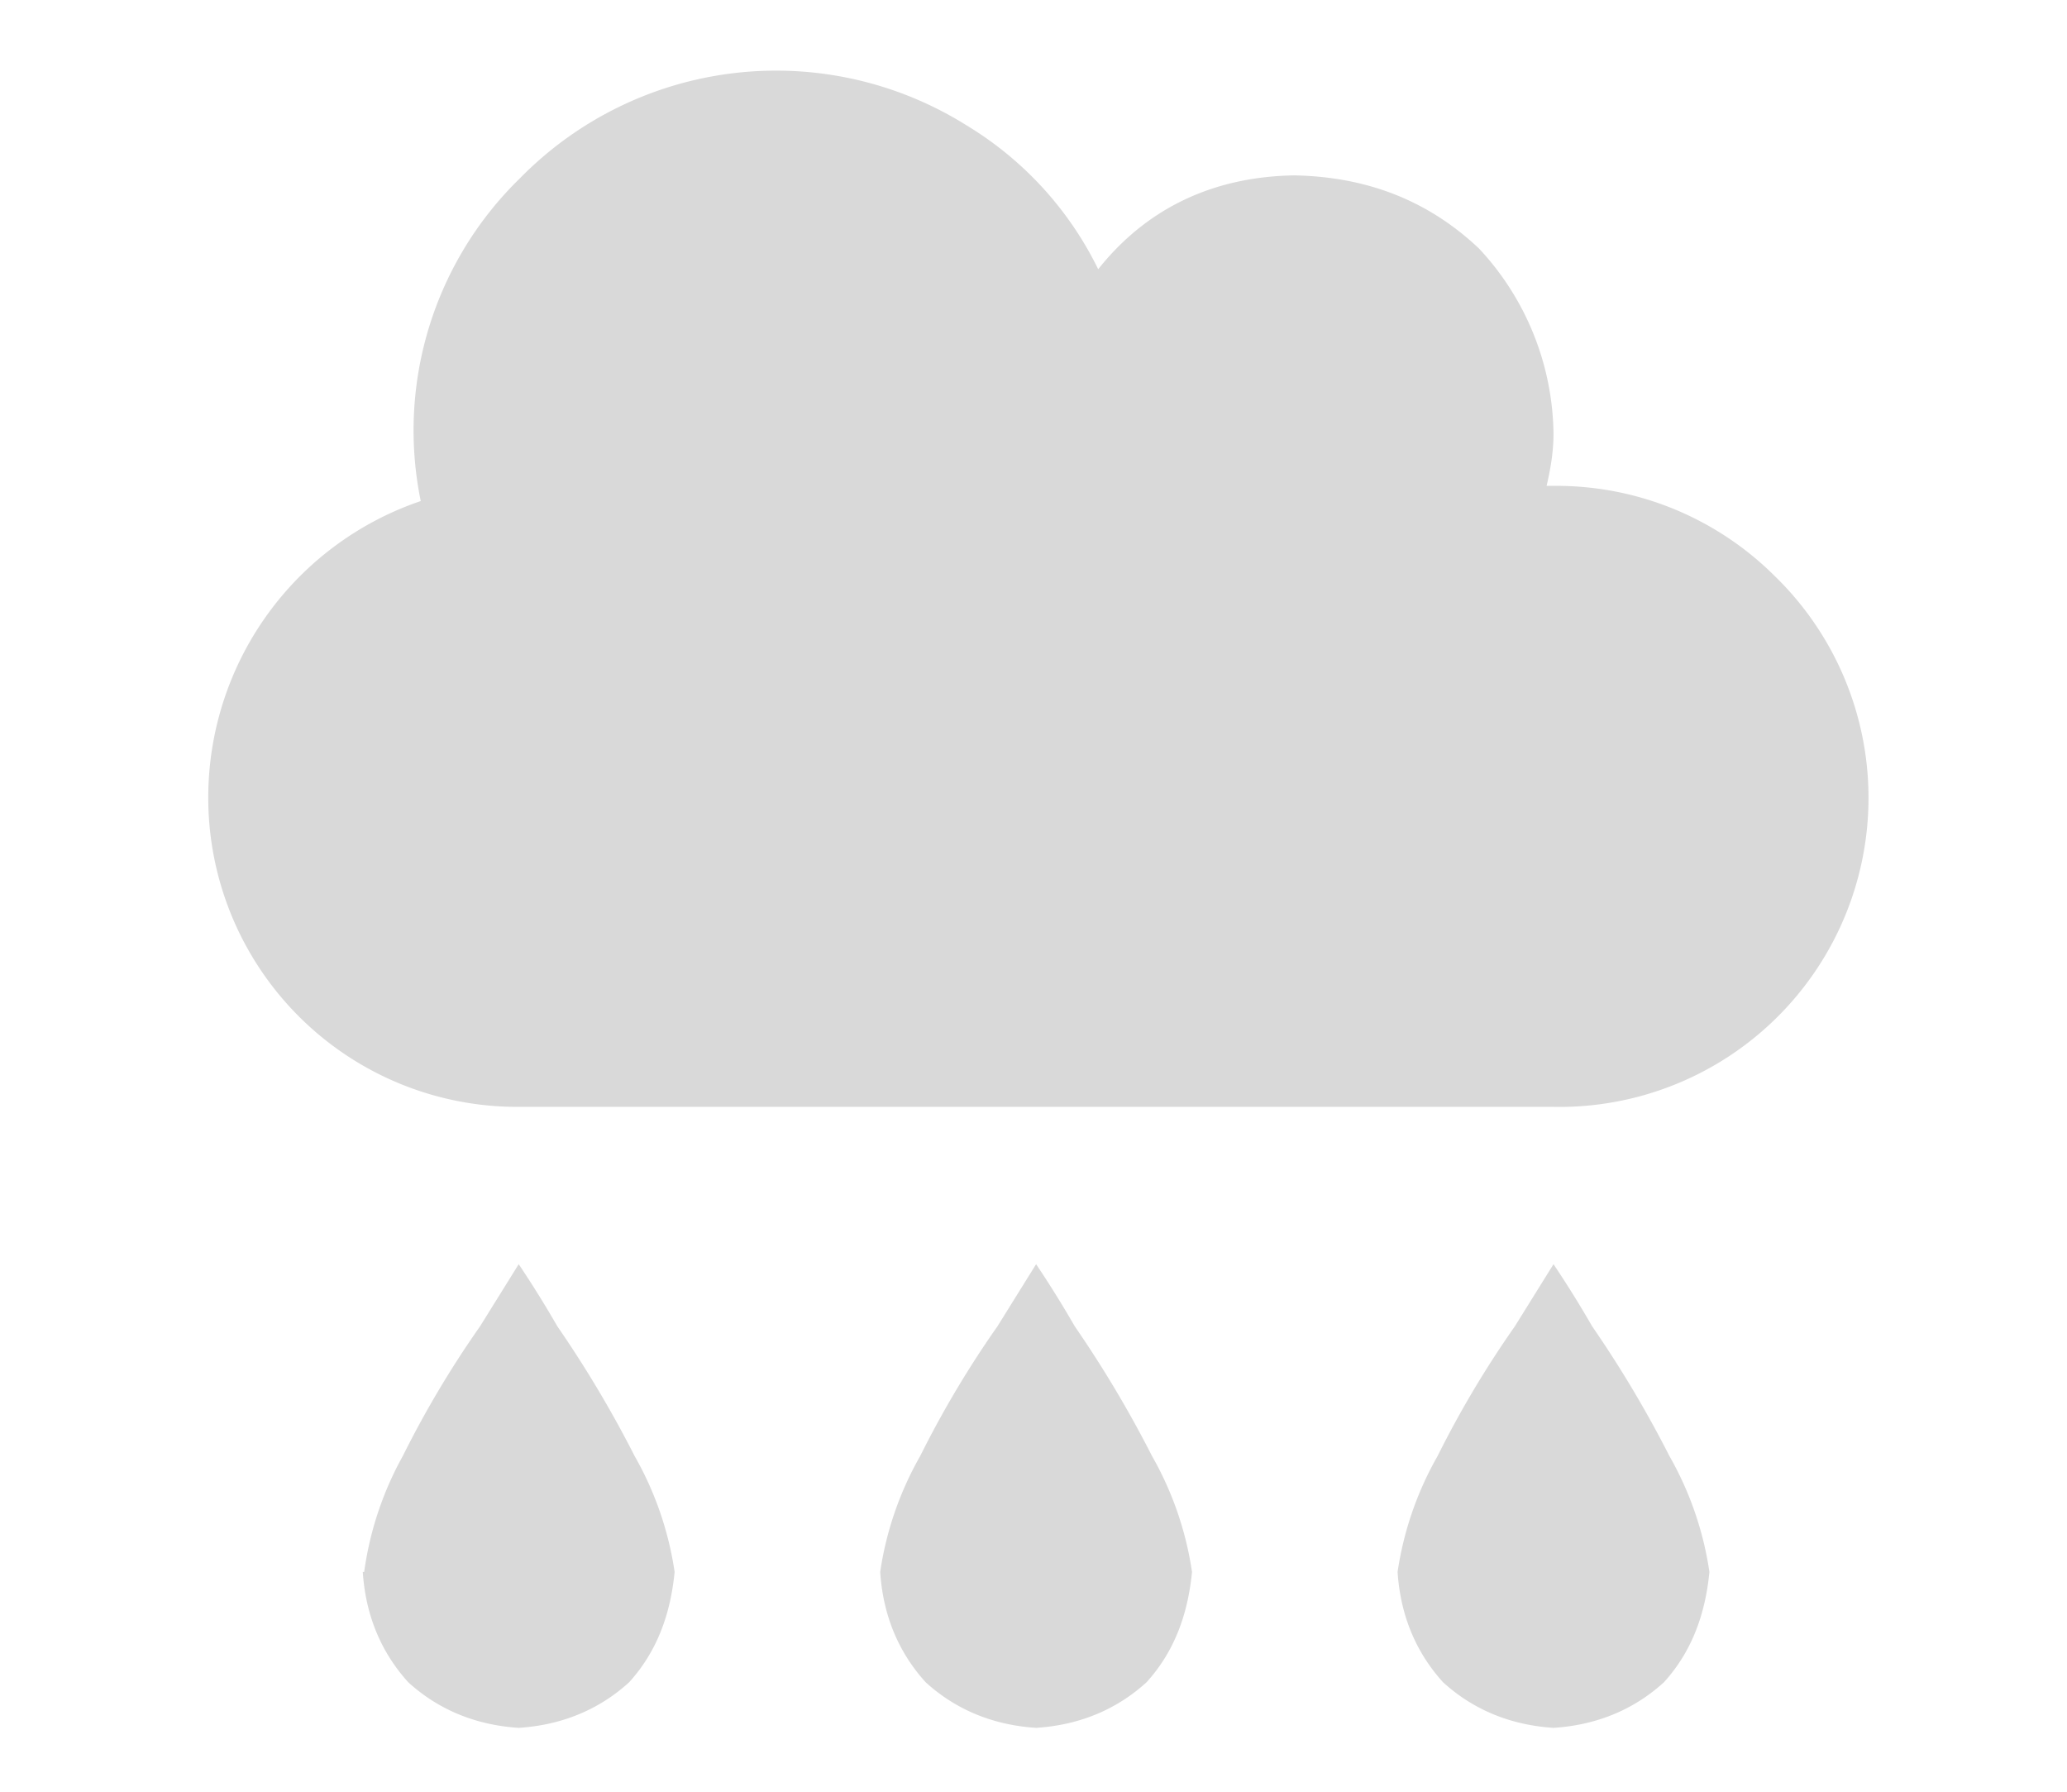 <svg xmlns="http://www.w3.org/2000/svg" width="15" height="13" viewBox="0 0 3.97 3.44" version="1.1" id="svg8"><style id="style833"/><defs id="defs2"><clipPath id="clip0_300_15312"><rect width="84" height="84" fill="#fff" transform="translate(0 .4)" id="rect950" x="0" y="0"/></clipPath></defs><g id="layer1"><g id="g1242" transform="translate(.4 .09) scale(.265)" fill="none"><path d="M9.75 3.18H9.7c.03-.13.05-.25.05-.38a2 2 0 0 0-.54-1.34c-.36-.34-.8-.52-1.34-.53-.59.01-1.07.24-1.42.68A2.5 2.5 0 0 0 5.5.57a2.6 2.6 0 0 0-3.24.38 2.55 2.55 0 0 0-.72 2.34A2.27 2.27 0 0 0 0 5.43a2.24 2.24 0 0 0 2.25 2.25h7.5a2.24 2.24 0 0 0 1.6-3.85 2.24 2.24 0 0 0-1.6-.65zm-1.13 7.87c.02.31.13.58.33.8.22.2.49.31.8.33.31-.02.58-.13.8-.33.2-.22.3-.49.33-.8a2.4 2.4 0 0 0-.29-.84 8.24 8.24 0 0 0-.56-.94 7.66 7.66 0 0 0-.28-.45l-.28.45a7.3 7.3 0 0 0-.56.94 2.4 2.4 0 0 0-.29.84zm-7.5 0c.02.31.13.58.33.8.22.2.49.31.8.33.31-.02.58-.13.8-.33.2-.22.3-.49.33-.8a2.4 2.4 0 0 0-.29-.84 8.24 8.24 0 0 0-.56-.94 7.68 7.68 0 0 0-.28-.45l-.28.45a7.3 7.3 0 0 0-.56.94 2.4 2.4 0 0 0-.28.84zm3.75 0c.02.31.13.58.33.8.22.2.49.31.8.33.31-.02.58-.13.8-.33.2-.22.3-.49.33-.8a2.4 2.4 0 0 0-.29-.84 8.24 8.24 0 0 0-.56-.94A7.68 7.68 0 0 0 6 8.82l-.28.45a7.3 7.3 0 0 0-.56.94 2.4 2.4 0 0 0-.29.84z" fill="#d9d9d9" id="path1231"/></g></g></svg>
